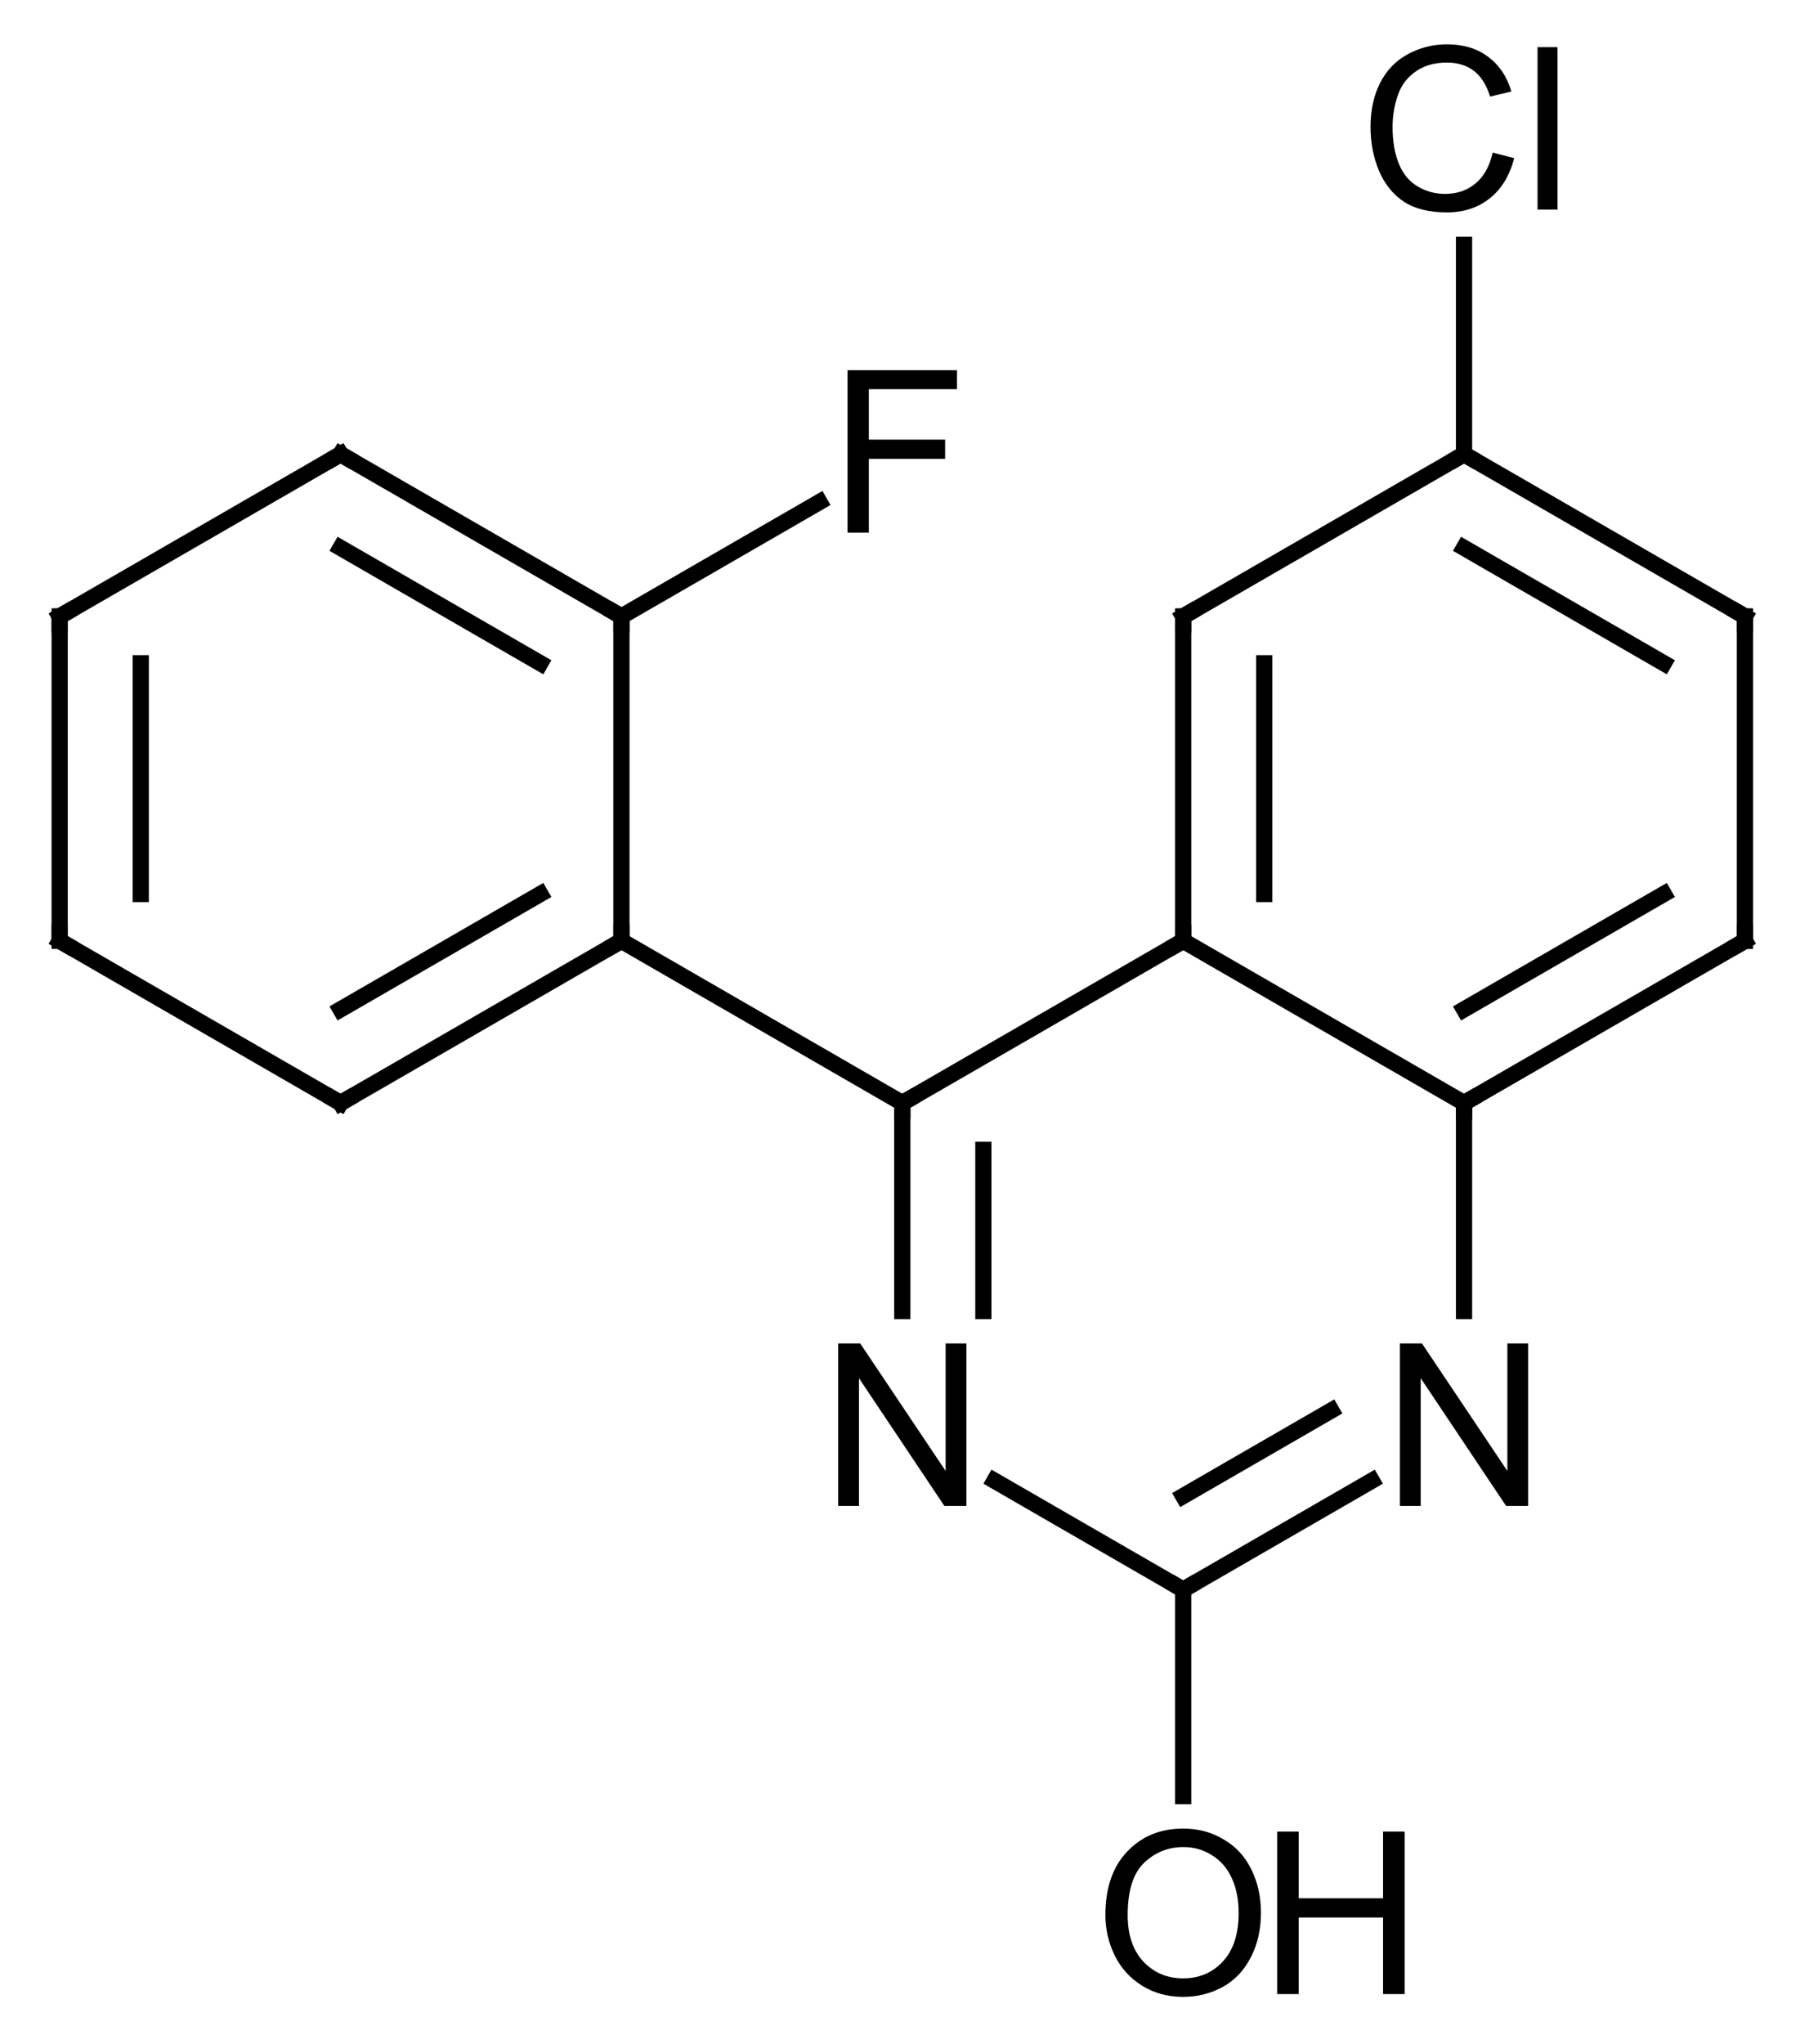 <?xml version="1.0" encoding="UTF-8"?>
<svg xmlns="http://www.w3.org/2000/svg" xmlns:xlink="http://www.w3.org/1999/xlink" style="fill-opacity:1; color-rendering:auto; color-interpolation:auto; text-rendering:auto; stroke:black; stroke-linecap:square; stroke-miterlimit:10; shape-rendering:auto; stroke-opacity:1; fill:black; stroke-dasharray:none; font-weight:normal; stroke-width:1; font-family:'Dialog'; font-style:normal; stroke-linejoin:miter; font-size:12; stroke-dashoffset:0; image-rendering:auto;" width="111" viewBox="0 0 111.0 126.0" height="126">
  <!--Generated in ChemDoodle 9.1.0: PD94bWwgdmVyc2lvbj0iMS4wIiBlbmNvZGluZz0iVVRGLTgiPz4KPGQgZj0iczppY3htbCIgaWQ9IjEiIG12PSJzOjMuMy4wIiBwPSJzOkNoZW1Eb29kbGUiIHY9InM6OS4xLjAiPjxwIGIxMD0iYjp0cnVlIiBiMTA1PSJiOnRydWUiIGIxMDY9ImI6ZmFsc2UiIGIxMDc9ImI6ZmFsc2UiIGIxMDk9ImI6ZmFsc2UiIGIxMTA9ImI6ZmFsc2UiIGIxMTE9ImI6dHJ1ZSIgYjExMj0iYjp0cnVlIiBiMTE0PSJiOnRydWUiIGIxMTU9ImI6ZmFsc2UiIGIxMTY9ImI6dHJ1ZSIgYjExOD0iYjp0cnVlIiBiMTIxPSJiOnRydWUiIGIxMjk9ImI6ZmFsc2UiIGIxMzE9ImI6ZmFsc2UiIGIxMzI9ImI6ZmFsc2UiIGIxMzM9ImI6dHJ1ZSIgYjE0NT0iYjpmYWxzZSIgYjE0Nj0iYjp0cnVlIiBiMTQ3PSJiOmZhbHNlIiBiMTUyPSJiOmZhbHNlIiBiMTU1PSJiOnRydWUiIGIxNjY9ImI6dHJ1ZSIgYjE2Nz0iYjp0cnVlIiBiMTcwPSJiOmZhbHNlIiBiMTcxPSJiOnRydWUiIGIxNzM9ImI6dHJ1ZSIgYjE3OT0iYjp0cnVlIiBiMjAxPSJiOmZhbHNlIiBiMjE2PSJiOnRydWUiIGIyMjY9ImI6dHJ1ZSIgYjIyNz0iYjpmYWxzZSIgYjIzPSJiOnRydWUiIGIyND0iYjp0cnVlIiBiMjQ1PSJiOnRydWUiIGIyNDY9ImI6dHJ1ZSIgYjI0Nz0iYjpmYWxzZSIgYjI0OD0iYjpmYWxzZSIgYjI1NT0iYjpmYWxzZSIgYjI1Nj0iYjp0cnVlIiBiMzU9ImI6ZmFsc2UiIGI0MD0iYjpmYWxzZSIgYjQxPSJiOnRydWUiIGI0Mj0iYjpmYWxzZSIgYjkwPSJiOmZhbHNlIiBiOTM9ImI6dHJ1ZSIgYzEwPSJjOjEyOCwxMjgsMTI4IiBjMTE9ImM6MTI4LDAsMCIgYzEyPSJjOjAsMCwwIiBjMTk9ImM6MCwwLDAiIGMyPSJjOjAsMCwwIiBjMz0iYzowLDAsMCIgYzQ9ImM6MTI4LDEyOCwxMjgiIGM1PSJjOjI1NSwyNTUsMjU1IiBjNj0iYzowLDAsMCIgYzc9ImM6MjU1LDI1NSwyNTUiIGM4PSJjOjAsMCwwIiBjOT0iYzowLDAsMCIgZjE9ImY6MjAuMCIgZjEwPSJmOjEwLjAiIGYxMT0iZjowLjUyMzU5ODgiIGYxMj0iZjo1LjAiIGYxMz0iZjozLjAiIGYxND0iZjoxLjIiIGYxNT0iZjowLjAiIGYxNj0iZjo2LjAiIGYxNz0iZjoyLjAiIGYxOD0iZjo0LjAiIGYxOT0iZjowLjEwNDcxOTc2IiBmMj0iZjoxLjAiIGYyMT0iZjoyLjAiIGYyMj0iZjozLjAiIGYyMz0iZjowLjAiIGYyND0iZjoxMC4wIiBmMjU9ImY6MS4wIiBmMjg9ImY6MS4wIiBmMjk9ImY6MS4wIiBmMz0iZjowLjUiIGYzMD0iZjowLjMiIGYzMT0iZjowLjMiIGYzND0iZjo2LjAiIGYzNT0iZjo1LjQ5Nzc4NyIgZjM2PSJmOjAuNyIgZjM3PSJmOjEuMCIgZjM4PSJmOjMuMCIgZjM5PSJmOjEuMiIgZjQ9ImY6NS4wIiBmNDA9ImY6MC4wIiBmNDE9ImY6MS4wIiBmNDI9ImY6MTAuMCIgZjQzPSJmOjEwLjAiIGY0ND0iZjowLjUyMzU5ODgiIGY0NT0iZjo1LjAiIGY0Nj0iZjoxLjAiIGY0Nz0iZjozLjAiIGY0OD0iZjoxLjIiIGY0OT0iZjowLjAiIGY1PSJmOjAuMTUiIGY1MT0iZjoyMC4wIiBmNTI9ImY6NS4wIiBmNTM9ImY6MTUuMCIgZjU0PSJmOjAuMyIgZjU1PSJmOjEuMCIgZjU2PSJmOjAuNSIgZjU3PSJmOjEuMCIgZjU4PSJmOjUuMCIgZjU5PSJmOjQuMCIgZjY9ImY6MS4wNDcxOTc2IiBmNjE9ImY6Mi4wIiBmNjI9ImY6MTAuMCIgZjYzPSJmOjEuMCIgZjY1PSJmOjUuMCIgZjY2PSJmOjQuMCIgZjY3PSJmOjIwLjAiIGY2OD0iZjowLjQiIGY2OT0iZjozLjAiIGY3PSJmOjEuNSIgZjcwPSJmOjEyLjAiIGY3MT0iZjoxMC4wIiBmOT0iZjowLjciIGkxNT0iaToyIiBpMTY9Imk6MCIgaTE3PSJpOjAiIGkyPSJpOjc5MiIgaTIyPSJpOjIiIGkyNj0iaToxIiBpMjk9Imk6MSIgaTM9Imk6NjEyIiBpMzA9Imk6MSIgaTMzPSJpOjAiIGkzNz0iaTowIiBpND0iaTozNiIgaTQwPSJpOjEiIGk0Mz0iaToxIiBpNT0iaTozNiIgaTY9Imk6MzYiIGk3PSJpOjM2IiBpZD0iMiIgczIwPSJzOkJhc2ljIiBzMjI9InM6QW5nc3Ryb20iIHQxPSJ0OkFyaWFsLDAsMTQiIHQyPSJ0OlRpbWVzIE5ldyBSb21hbiwwLDEyIi8+PGFuIGE9InM6bnVsbCIgY2k9InM6bnVsbCIgY249InM6bnVsbCIgY3M9InM6bnVsbCIgZD0iczpudWxsIiBpZD0iMyIgaz0iczpudWxsIiB0PSJzOm51bGwiLz48Y3QgaWQ9IjQiLz48ZnQgaWQ9IjUiPjxfZiB2YWx1ZT0iQXJpYWwiLz48L2Z0PjxhIGF0Mj0iYjpmYWxzZSIgYXQzPSJkOjAuMCIgYXQ0PSJpOjAiIGNvMT0iYjpmYWxzZSIgaWQ9IjYiIGw9InM6QyIgcD0icDM6MjEwLjAsMTgzLjAsMC4wIi8+PGEgYXQyPSJiOmZhbHNlIiBhdDM9ImQ6MC4wIiBhdDQ9Imk6MCIgY28xPSJiOmZhbHNlIiBpZD0iNyIgbD0iczpDIiBwPSJwMzoxOTIuNjc5NDksMTkzLjAsMC4wIi8+PGEgYXQyPSJiOmZhbHNlIiBhdDM9ImQ6MC4wIiBhdDQ9Imk6MCIgY28xPSJiOmZhbHNlIiBpZD0iOCIgbD0iczpDIiBwPSJwMzoyMjcuMzIwNTEsMTkzLjAsMC4wIi8+PGEgYXQyPSJiOmZhbHNlIiBhdDM9ImQ6MC4wIiBhdDQ9Imk6MCIgY28xPSJiOmZhbHNlIiBpZD0iOSIgbD0iczpDIiBwPSJwMzoxOTIuNjc5NDksMjEzLjAsMC4wIi8+PGEgYXQyPSJiOmZhbHNlIiBhdDM9ImQ6MC4wIiBhdDQ9Imk6MCIgY28xPSJiOmZhbHNlIiBpZD0iMTAiIGw9InM6QyIgcD0icDM6MjI3LjMyMDUxLDIxMy4wLDAuMCIvPjxhIGF0Mj0iYjpmYWxzZSIgYXQzPSJkOjAuMCIgYXQ0PSJpOjAiIGNvMT0iYjpmYWxzZSIgaWQ9IjExIiBsPSJzOkYiIHA9InAzOjI0NC42NDEwMiwxODMuMCwwLjAiLz48YSBhdDI9ImI6ZmFsc2UiIGF0Mz0iZDowLjAiIGF0ND0iaTowIiBjbzE9ImI6ZmFsc2UiIGlkPSIxMiIgbD0iczpDIiBwPSJwMzoyMTAuMCwyMjMuMCwwLjAiLz48YSBhdDI9ImI6ZmFsc2UiIGF0Mz0iZDowLjAiIGF0ND0iaTowIiBjbzE9ImI6ZmFsc2UiIGlkPSIxMyIgbD0iczpDIiBwPSJwMzoyNDQuNjQxMDIsMjIzLjAsMC4wIi8+PGEgYXQyPSJiOmZhbHNlIiBhdDM9ImQ6MC4wIiBhdDQ9Imk6MCIgY28xPSJiOmZhbHNlIiBpZD0iMTQiIGw9InM6TiIgcD0icDM6MjQ0LjY0MTAyLDI0My4wLDAuMCIvPjxhIGF0Mj0iYjpmYWxzZSIgYXQzPSJkOjAuMCIgYXQ0PSJpOjAiIGNvMT0iYjpmYWxzZSIgaWQ9IjE1IiBsPSJzOkMiIHA9InAzOjI2MS45NjE1MiwyMTMuMCwwLjAiLz48YSBhdDI9ImI6ZmFsc2UiIGF0Mz0iZDowLjAiIGF0ND0iaTowIiBjbzE9ImI6ZmFsc2UiIGlkPSIxNiIgbD0iczpDIiBwPSJwMzoyNjEuOTYxNTIsMjUzLjAsMC4wIi8+PGEgYXQyPSJiOmZhbHNlIiBhdDM9ImQ6MC4wIiBhdDQ9Imk6MCIgY28xPSJiOmZhbHNlIiBpZD0iMTciIGw9InM6QyIgcD0icDM6MjYxLjk2MTUyLDE5Mi45OTk5OCwwLjAiLz48YSBhdDI9ImI6ZmFsc2UiIGF0Mz0iZDowLjAiIGF0ND0iaTowIiBjbzE9ImI6ZmFsc2UiIGlkPSIxOCIgbD0iczpDIiBwPSJwMzoyNzkuMjgyMDQsMjIzLjAsMC4wIi8+PGEgYXQyPSJiOmZhbHNlIiBhdDM9ImQ6MC4wIiBhdDQ9Imk6MCIgY28xPSJiOmZhbHNlIiBpZD0iMTkiIGw9InM6TyIgcD0icDM6MjYxLjk2MTUyLDI3My4wLDAuMCIvPjxhIGF0Mj0iYjpmYWxzZSIgYXQzPSJkOjAuMCIgYXQ0PSJpOjAiIGNvMT0iYjpmYWxzZSIgaWQ9IjIwIiBsPSJzOk4iIHA9InAzOjI3OS4yODIwNCwyNDMuMCwwLjAiLz48YSBhdDI9ImI6ZmFsc2UiIGF0Mz0iZDowLjAiIGF0ND0iaTowIiBjbzE9ImI6ZmFsc2UiIGlkPSIyMSIgbD0iczpDIiBwPSJwMzoyNzkuMjgyLDE4Mi45OTk5NywwLjAiLz48YSBhdDI9ImI6ZmFsc2UiIGF0Mz0iZDowLjAiIGF0ND0iaTowIiBjbzE9ImI6ZmFsc2UiIGlkPSIyMiIgbD0iczpDIiBwPSJwMzoyOTYuNjAyNTcsMjEyLjk5OTk4LDAuMCIvPjxhIGF0Mj0iYjpmYWxzZSIgYXQzPSJkOjAuMCIgYXQ0PSJpOjAiIGNvMT0iYjpmYWxzZSIgaWQ9IjIzIiBsPSJzOkMiIHA9InAzOjI5Ni42MDI1NCwxOTIuOTk5OTcsMC4wIi8+PGEgYXQyPSJiOmZhbHNlIiBhdDM9ImQ6MC4wIiBhdDQ9Imk6MCIgY28xPSJiOmZhbHNlIiBpZD0iMjQiIGw9InM6Q2wiIHA9InAzOjI3OS4yODIsMTYyLjk5OTk3LDAuMCIvPjxiIGExPSJpOjYiIGEyPSJpOjciIGJvMj0iYjpmYWxzZSIgYm8zPSJpOjIiIGNvMT0iYjpmYWxzZSIgaWQ9IjI1IiB0PSJzOlNpbmdsZSIgem89InM6MCIvPjxiIGExPSJpOjgiIGEyPSJpOjYiIGJvMj0iYjpmYWxzZSIgYm8zPSJpOjIiIGNvMT0iYjpmYWxzZSIgaWQ9IjI2IiB0PSJzOkRvdWJsZSIgem89InM6NSIvPjxiIGExPSJpOjciIGEyPSJpOjkiIGJvMj0iYjpmYWxzZSIgYm8zPSJpOjIiIGNvMT0iYjpmYWxzZSIgaWQ9IjI3IiB0PSJzOkRvdWJsZSIgem89InM6MSIvPjxiIGExPSJpOjEwIiBhMj0iaTo4IiBibzI9ImI6ZmFsc2UiIGJvMz0iaToyIiBjbzE9ImI6ZmFsc2UiIGlkPSIyOCIgdD0iczpTaW5nbGUiIHpvPSJzOjQiLz48YiBhMT0iaTo4IiBhMj0iaToxMSIgYm8yPSJiOmZhbHNlIiBibzM9Imk6MiIgY28xPSJiOmZhbHNlIiBpZD0iMjkiIHQ9InM6U2luZ2xlIiB6bz0iczoxOCIvPjxiIGExPSJpOjkiIGEyPSJpOjEyIiBibzI9ImI6ZmFsc2UiIGJvMz0iaToyIiBjbzE9ImI6ZmFsc2UiIGlkPSIzMCIgdD0iczpTaW5nbGUiIHpvPSJzOjIiLz48YiBhMT0iaToxMCIgYTI9Imk6MTMiIGJvMj0iYjpmYWxzZSIgYm8zPSJpOjIiIGNvMT0iYjpmYWxzZSIgaWQ9IjMxIiB0PSJzOlNpbmdsZSIgem89InM6NiIvPjxiIGExPSJpOjEyIiBhMj0iaToxMCIgYm8yPSJiOmZhbHNlIiBibzM9Imk6MiIgY28xPSJiOmZhbHNlIiBpZD0iMzIiIHQ9InM6RG91YmxlIiB6bz0iczozIi8+PGIgYTE9Imk6MTMiIGEyPSJpOjE0IiBibzI9ImI6ZmFsc2UiIGJvMz0iaToyIiBjbzE9ImI6ZmFsc2UiIGlkPSIzMyIgdD0iczpEb3VibGUiIHpvPSJzOjciLz48YiBhMT0iaToxNSIgYTI9Imk6MTMiIGJvMj0iYjpmYWxzZSIgYm8zPSJpOjIiIGNvMT0iYjpmYWxzZSIgaWQ9IjM0IiB0PSJzOlNpbmdsZSIgem89InM6MTIiLz48YiBhMT0iaToxNCIgYTI9Imk6MTYiIGJvMj0iYjpmYWxzZSIgYm8zPSJpOjIiIGNvMT0iYjpmYWxzZSIgaWQ9IjM1IiB0PSJzOlNpbmdsZSIgem89InM6OCIvPjxiIGExPSJpOjE3IiBhMj0iaToxNSIgYm8yPSJiOmZhbHNlIiBibzM9Imk6MiIgY28xPSJiOmZhbHNlIiBpZD0iMzYiIHQ9InM6RG91YmxlIiB6bz0iczoxNyIvPjxiIGExPSJpOjE4IiBhMj0iaToxNSIgYm8yPSJiOmZhbHNlIiBibzM9Imk6MiIgY28xPSJiOmZhbHNlIiBpZD0iMzciIHQ9InM6U2luZ2xlIiB6bz0iczoxMSIvPjxiIGExPSJpOjE2IiBhMj0iaToxOSIgYm8yPSJiOmZhbHNlIiBibzM9Imk6MiIgY28xPSJiOmZhbHNlIiBpZD0iMzgiIHQ9InM6U2luZ2xlIiB6bz0iczoyMCIvPjxiIGExPSJpOjE2IiBhMj0iaToyMCIgYm8yPSJiOmZhbHNlIiBibzM9Imk6MiIgY28xPSJiOmZhbHNlIiBpZD0iMzkiIHQ9InM6RG91YmxlIiB6bz0iczo5Ii8+PGIgYTE9Imk6MjEiIGEyPSJpOjE3IiBibzI9ImI6ZmFsc2UiIGJvMz0iaToyIiBjbzE9ImI6ZmFsc2UiIGlkPSI0MCIgdD0iczpTaW5nbGUiIHpvPSJzOjE2Ii8+PGIgYTE9Imk6MTgiIGEyPSJpOjIyIiBibzI9ImI6ZmFsc2UiIGJvMz0iaToyIiBjbzE9ImI6ZmFsc2UiIGlkPSI0MSIgdD0iczpEb3VibGUiIHpvPSJzOjEzIi8+PGIgYTE9Imk6MjAiIGEyPSJpOjE4IiBibzI9ImI6ZmFsc2UiIGJvMz0iaToyIiBjbzE9ImI6ZmFsc2UiIGlkPSI0MiIgdD0iczpTaW5nbGUiIHpvPSJzOjEwIi8+PGIgYTE9Imk6MjMiIGEyPSJpOjIxIiBibzI9ImI6ZmFsc2UiIGJvMz0iaToyIiBjbzE9ImI6ZmFsc2UiIGlkPSI0MyIgdD0iczpEb3VibGUiIHpvPSJzOjE1Ii8+PGIgYTE9Imk6MjEiIGEyPSJpOjI0IiBibzI9ImI6ZmFsc2UiIGJvMz0iaToyIiBjbzE9ImI6ZmFsc2UiIGlkPSI0NCIgdD0iczpTaW5nbGUiIHpvPSJzOjE5Ii8+PGIgYTE9Imk6MjIiIGEyPSJpOjIzIiBibzI9ImI6ZmFsc2UiIGJvMz0iaToyIiBjbzE9ImI6ZmFsc2UiIGlkPSI0NSIgdD0iczpTaW5nbGUiIHpvPSJzOjE0Ii8+PC9kPg==-->
  <defs id="genericDefs"></defs>
  <g>
    <g transform="translate(-189,-155)" style="text-rendering:geometricPrecision; color-rendering:optimizeQuality; color-interpolation:linearRGB; stroke-linecap:butt; image-rendering:optimizeQuality;">
      <line y2="193" style="fill:none;" x1="210" x2="192.679" y1="183"></line>
      <line y2="213" style="fill:none;" x1="192.679" x2="192.679" y1="193"></line>
      <line y2="210.113" style="fill:none;" x1="197.679" x2="197.679" y1="195.887"></line>
      <line y2="223" style="fill:none;" x1="192.679" x2="210" y1="213"></line>
      <line y2="213" style="fill:none;" x1="210" x2="227.321" y1="223"></line>
      <line y2="210.113" style="fill:none;" x1="210" x2="222.321" y1="217.226"></line>
      <line y2="193" style="fill:none;" x1="227.321" x2="227.321" y1="213"></line>
      <line y2="183" style="fill:none;" x1="227.321" x2="210" y1="193"></line>
      <line y2="188.774" style="fill:none;" x1="222.321" x2="210" y1="195.887"></line>
      <line y2="223" style="fill:none;" x1="227.321" x2="244.641" y1="213"></line>
      <line y2="235.82" style="fill:none;" x1="244.641" x2="244.641" y1="223"></line>
      <line y2="235.82" style="fill:none;" x1="249.641" x2="249.641" y1="225.887"></line>
      <line y2="253" style="fill:none;" x1="250.326" x2="261.962" y1="246.282"></line>
      <line y2="246.282" style="fill:none;" x1="261.962" x2="273.597" y1="253"></line>
      <line y2="241.952" style="fill:none;" x1="261.962" x2="271.097" y1="247.226"></line>
      <line y2="223" style="fill:none;" x1="279.282" x2="279.282" y1="235.82"></line>
      <line y2="213" style="fill:none;" x1="279.282" x2="261.962" y1="223"></line>
      <line y2="223" style="fill:none;" x1="261.962" x2="244.641" y1="213"></line>
      <line y2="213" style="fill:none;" x1="279.282" x2="296.603" y1="223"></line>
      <line y2="210.113" style="fill:none;" x1="279.282" x2="291.603" y1="217.226"></line>
      <line y2="193" style="fill:none;" x1="296.603" x2="296.603" y1="213"></line>
      <line y2="183" style="fill:none;" x1="296.603" x2="279.282" y1="193"></line>
      <line y2="188.774" style="fill:none;" x1="291.603" x2="279.282" y1="195.887"></line>
      <line y2="193" style="fill:none;" x1="279.282" x2="261.962" y1="183"></line>
      <line y2="213" style="fill:none;" x1="261.962" x2="261.962" y1="193"></line>
      <line y2="210.113" style="fill:none;" x1="266.962" x2="266.962" y1="195.887"></line>
      <line y2="185.949" style="fill:none;" x1="227.321" x2="239.534" y1="193"></line>
      <line y2="170.094" style="fill:none;" x1="279.282" x2="279.282" y1="183"></line>
      <line y2="265.727" style="fill:none;" x1="261.962" x2="261.962" y1="253"></line>
      <path d="M209.567 183.25 L210 183 L210.433 183.25" style="fill:none; stroke-miterlimit:5;"></path>
      <path d="M193.113 192.75 L192.679 193 L192.679 193.5" style="fill:none; stroke-miterlimit:5;"></path>
      <path d="M193.113 213.25 L192.679 213 L192.679 212.5" style="fill:none; stroke-miterlimit:5;"></path>
      <path d="M209.567 222.75 L210 223 L210.433 222.75" style="fill:none; stroke-miterlimit:5;"></path>
      <path d="M226.887 213.25 L227.321 213 L227.321 212.5" style="fill:none; stroke-miterlimit:5;"></path>
      <path d="M226.887 192.75 L227.321 193 L227.321 193.5" style="fill:none; stroke-miterlimit:5;"></path>
      <path d="M244.641 223.5 L244.641 223 L245.074 222.75" style="fill:none; stroke-miterlimit:5;"></path>
      <path d="M240.688 247.836 L240.688 237.82 L242.047 237.82 L247.313 245.68 L247.313 237.82 L248.594 237.82 L248.594 247.836 L247.235 247.836 L241.969 239.961 L241.969 247.836 L240.688 247.836 Z" style="stroke-miterlimit:5; stroke:none;"></path>
      <path d="M262.394 252.75 L261.962 253 L261.529 252.75" style="fill:none; stroke-miterlimit:5;"></path>
      <path d="M275.329 247.836 L275.329 237.82 L276.688 237.82 L281.954 245.68 L281.954 237.82 L283.235 237.82 L283.235 247.836 L281.876 247.836 L276.61 239.961 L276.61 247.836 L275.329 247.836 Z" style="stroke-miterlimit:5; stroke:none;"></path>
      <path d="M279.715 222.75 L279.282 223 L279.282 223.5" style="fill:none; stroke-miterlimit:5;"></path>
      <path d="M261.962 212.5 L261.962 213 L261.529 213.25" style="fill:none; stroke-miterlimit:5;"></path>
      <path d="M296.17 213.25 L296.603 213 L296.603 212.5" style="fill:none; stroke-miterlimit:5;"></path>
      <path d="M296.17 192.75 L296.603 193 L296.603 193.5" style="fill:none; stroke-miterlimit:5;"></path>
      <path d="M279.715 183.25 L279.282 183 L278.849 183.25" style="fill:none; stroke-miterlimit:5;"></path>
      <path d="M262.394 192.75 L261.962 193 L261.962 193.5" style="fill:none; stroke-miterlimit:5;"></path>
      <path d="M241.266 187.836 L241.266 177.82 L248.016 177.82 L248.016 178.992 L242.578 178.992 L242.578 182.102 L247.282 182.102 L247.282 183.289 L242.578 183.289 L242.578 187.836 L241.266 187.836 Z" style="stroke-miterlimit:5; stroke:none;"></path>
      <path d="M281.047 164.406 L282.375 164.75 Q281.953 166.375 280.86 167.234 Q279.781 168.094 278.219 168.094 Q276.594 168.094 275.578 167.438 Q274.563 166.766 274.031 165.516 Q273.516 164.266 273.516 162.828 Q273.516 161.266 274.11 160.109 Q274.703 158.938 275.813 158.344 Q276.922 157.734 278.235 157.734 Q279.75 157.734 280.766 158.5 Q281.797 159.266 282.203 160.641 L280.891 160.953 Q280.547 159.859 279.875 159.359 Q279.219 158.859 278.219 158.859 Q277.063 158.859 276.281 159.422 Q275.5 159.969 275.188 160.906 Q274.875 161.844 274.875 162.828 Q274.875 164.109 275.25 165.062 Q275.625 166.016 276.406 166.484 Q277.188 166.953 278.11 166.953 Q279.219 166.953 279.985 166.312 Q280.766 165.672 281.047 164.406 ZM283.814 167.922 L283.814 157.906 L285.048 157.906 L285.048 167.922 L283.814 167.922 Z" style="stroke-miterlimit:5; stroke:none;"></path>
      <path d="M257.165 273.055 Q257.165 270.555 258.508 269.148 Q259.852 267.727 261.962 267.727 Q263.352 267.727 264.462 268.398 Q265.587 269.055 266.165 270.242 Q266.758 271.43 266.758 272.93 Q266.758 274.461 266.133 275.664 Q265.524 276.867 264.399 277.492 Q263.274 278.102 261.962 278.102 Q260.54 278.102 259.43 277.414 Q258.321 276.727 257.743 275.555 Q257.165 274.367 257.165 273.055 ZM258.54 273.07 Q258.54 274.883 259.508 275.93 Q260.493 276.961 261.962 276.961 Q263.446 276.961 264.415 275.914 Q265.383 274.867 265.383 272.93 Q265.383 271.695 264.962 270.789 Q264.555 269.883 263.758 269.383 Q262.962 268.867 261.977 268.867 Q260.571 268.867 259.555 269.836 Q258.54 270.805 258.54 273.07 Z" style="stroke-miterlimit:5; stroke:none;"></path>
      <path d="M267.758 277.93 L267.758 267.914 L269.087 267.914 L269.087 272.023 L274.29 272.023 L274.29 267.914 L275.618 267.914 L275.618 277.93 L274.29 277.93 L274.29 273.211 L269.087 273.211 L269.087 277.93 L267.758 277.93 Z" style="stroke-miterlimit:5; stroke:none;"></path>
    </g>
  </g>
</svg>
